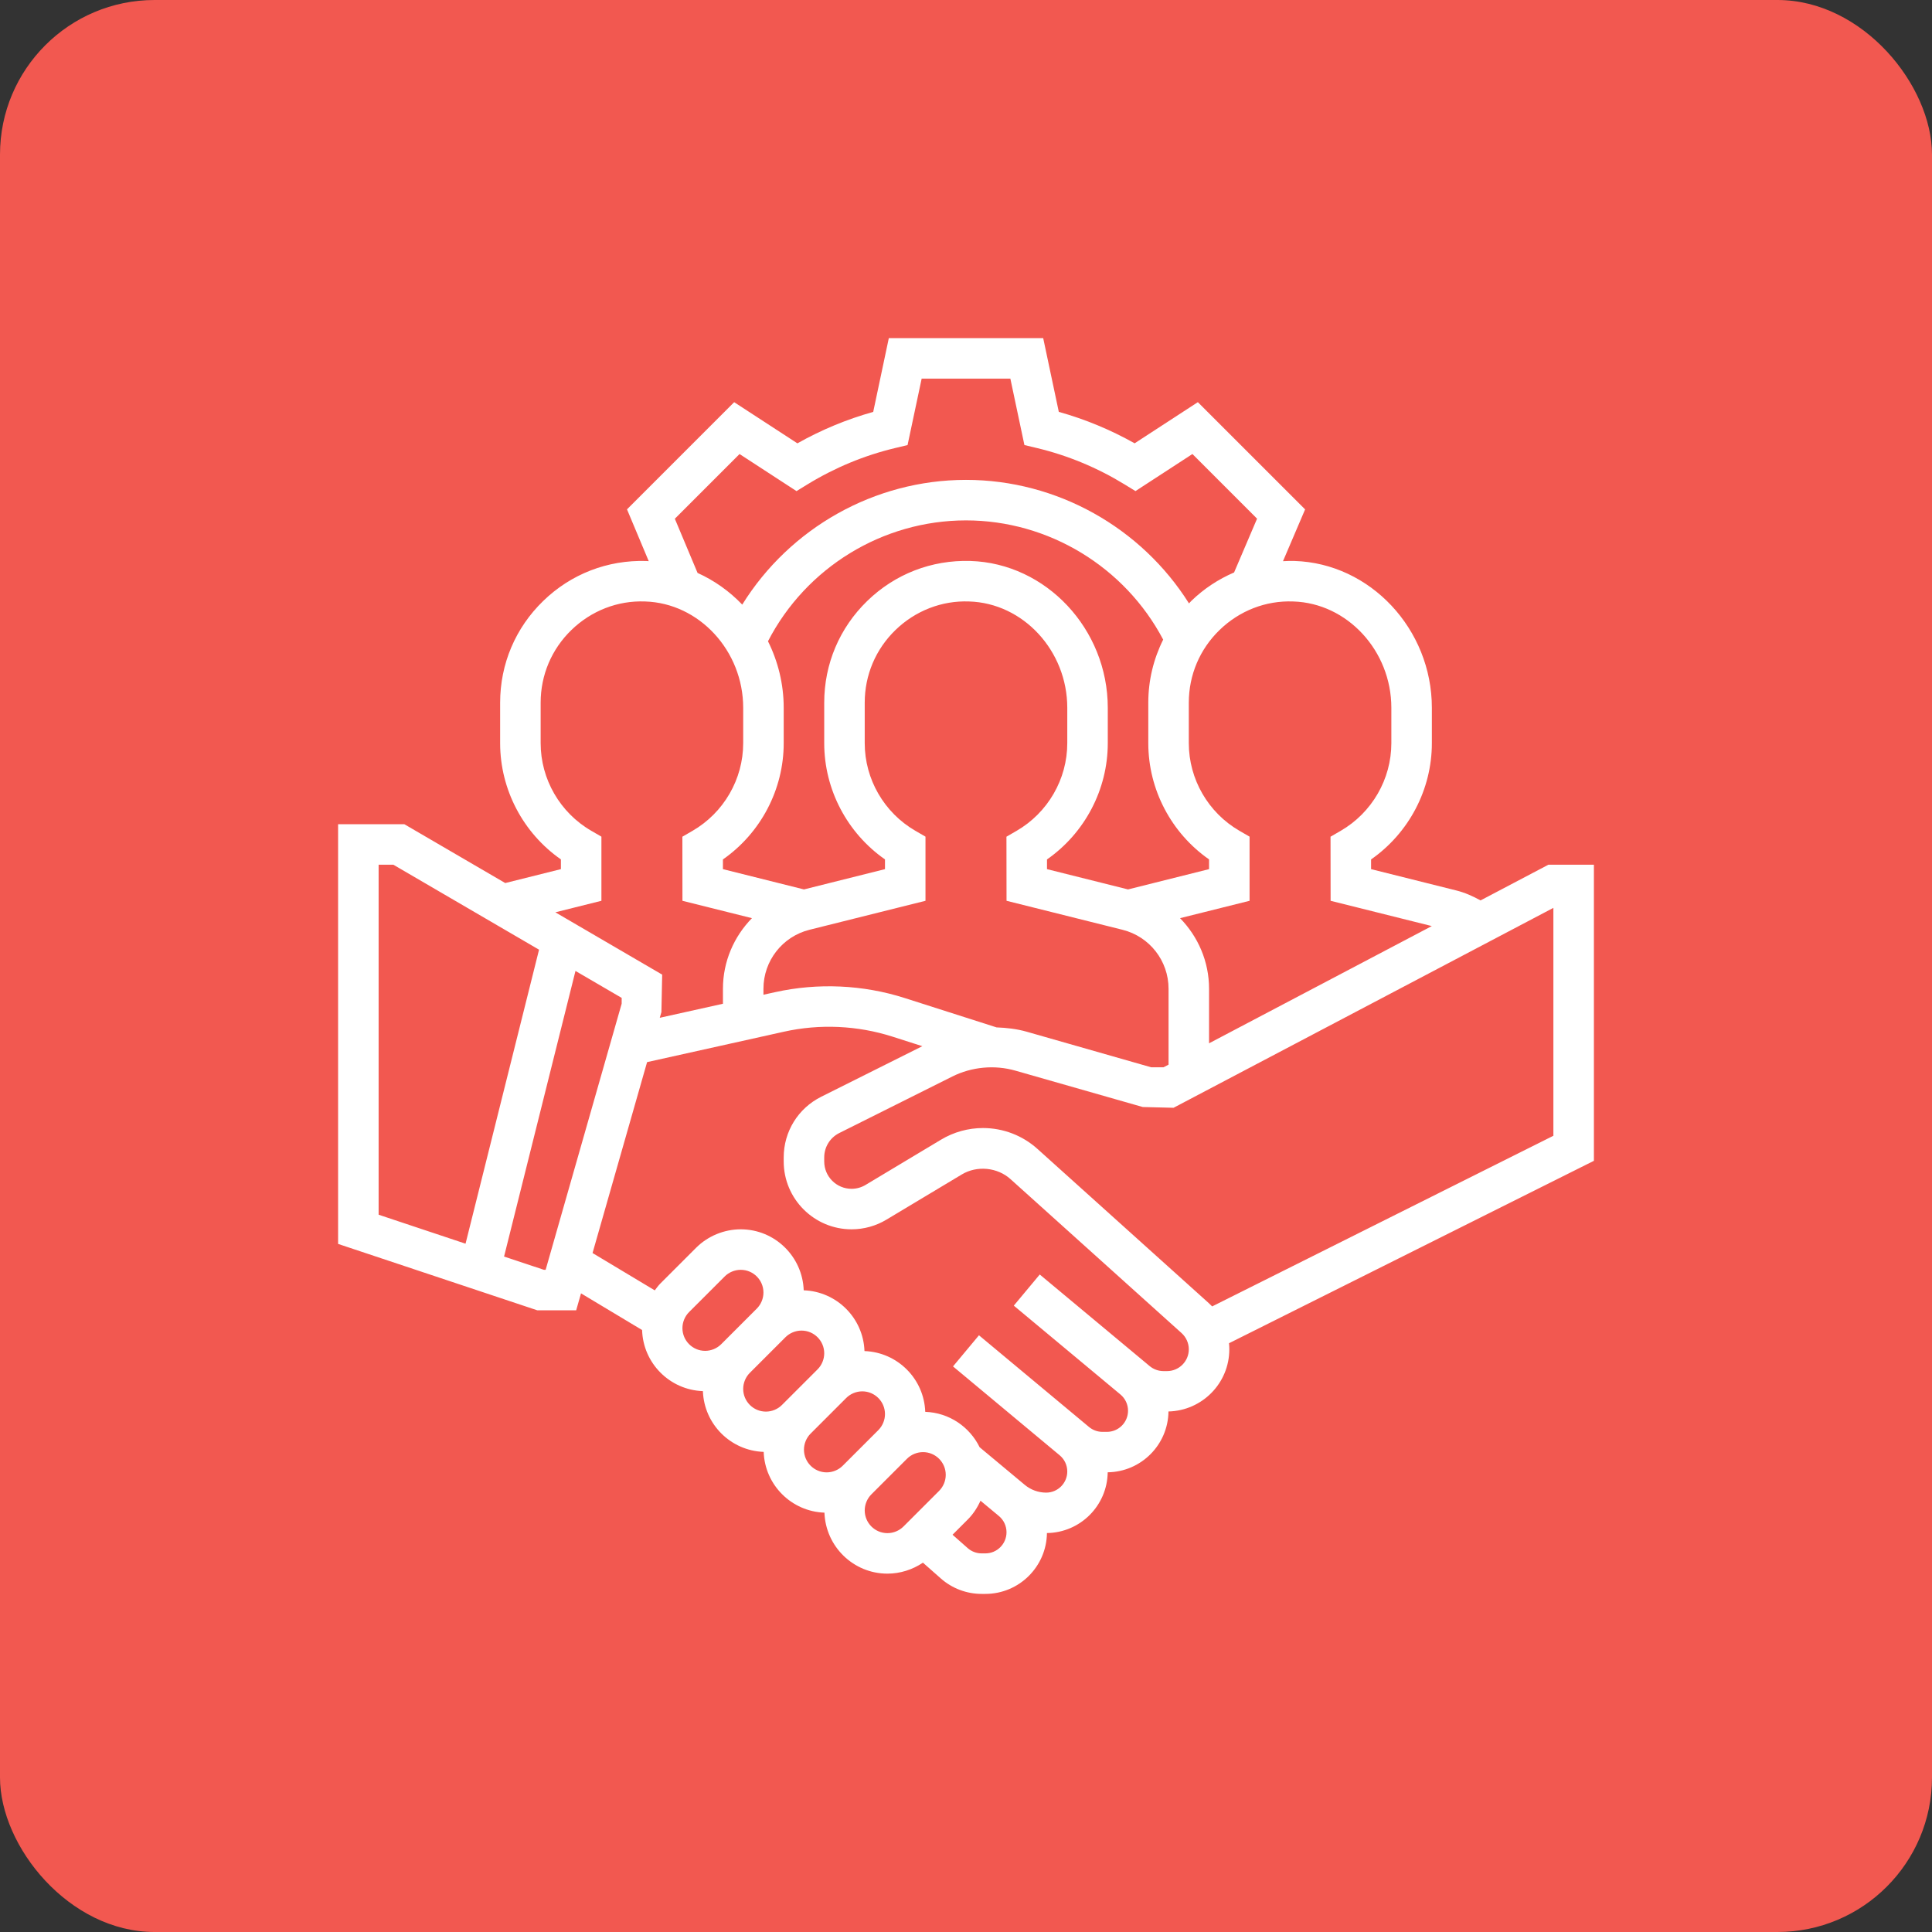 <?xml version="1.0" encoding="UTF-8"?>
<svg width="200px" height="200px" viewBox="0 0 200 200" version="1.1" xmlns="http://www.w3.org/2000/svg" xmlns:xlink="http://www.w3.org/1999/xlink">
    <rect x="0" y="0" width="200" height="200" fill="#333333" stroke="none"/>
    <!-- Generator: Sketch 58 (84663) - https://sketch.com -->
    <title>Group</title>
    <desc>Created with Sketch.</desc>
    <g id="Page-1" stroke="none" stroke-width="1" fill="none" fill-rule="evenodd">
        <g id="Group">
            <rect id="Rectangle" fill="#F25850" x="0" y="0" width="200" height="200" rx="16"></rect>
            <g id="002-team" transform="translate(35, 35)" fill="#FFFFFF" fill-rule="nonzero">
                <path d="M130,54.516 L125.288,54.516 L118.266,58.211 C117.476,57.775 116.654,57.405 115.767,57.183 L106.933,54.973 L106.933,53.968 C110.841,51.241 113.226,46.735 113.226,41.935 L113.226,38.27 C113.226,30.125 106.843,23.308 98.999,23.071 C98.601,23.06 98.208,23.075 97.814,23.094 L100.105,17.732 L89.001,6.632 L82.456,10.892 C79.969,9.492 77.339,8.401 74.607,7.637 L72.991,0 L57.011,0 L55.395,7.639 C52.663,8.403 50.031,9.494 47.546,10.894 L41.001,6.634 L29.907,17.728 L32.158,23.094 C32.072,23.09 31.99,23.075 31.904,23.073 C27.889,22.956 24.107,24.421 21.234,27.21 C18.357,29.997 16.774,33.737 16.774,37.742 L16.774,41.935 C16.774,46.735 19.157,51.239 23.065,53.966 L23.065,54.973 L17.302,56.413 L6.859,50.323 L0,50.323 L0,93.77 L20.628,100.645 L24.645,100.645 L25.147,98.888 L31.47,102.684 C31.573,106.122 34.331,108.888 37.765,109.009 C37.886,112.429 40.635,115.178 44.056,115.299 C44.177,118.72 46.926,121.469 50.346,121.589 C50.471,125.09 53.338,127.903 56.867,127.903 C58.177,127.903 59.462,127.495 60.542,126.767 L62.4,128.407 C63.564,129.432 65.062,130 66.619,130 L67.007,130 C70.496,130 73.335,127.179 73.379,123.701 C76.83,123.657 79.625,120.862 79.669,117.411 C83.123,117.367 85.92,114.568 85.96,111.115 C89.445,111.033 92.258,108.186 92.258,104.681 C92.258,104.47 92.248,104.262 92.226,104.052 L130,85.167 L130,54.516 Z M109.032,38.27 L109.032,41.935 C109.032,45.657 107.021,49.134 103.784,51.009 L102.736,51.615 L102.744,58.25 L113.22,60.867 L90.161,73.003 L90.161,67.355 C90.161,64.536 89.023,61.955 87.158,60.048 L94.355,58.25 L94.355,51.61 L93.308,51.004 C90.073,49.134 88.065,45.657 88.065,41.935 L88.065,37.742 C88.065,34.882 89.195,32.208 91.25,30.217 C93.302,28.227 96.026,27.154 98.873,27.264 C104.474,27.432 109.032,32.37 109.032,38.27 Z M68.162,71.355 L58.67,68.321 C54.344,66.935 49.662,66.728 45.234,67.709 L44.032,67.975 L44.032,67.355 C44.032,64.464 45.993,61.953 48.796,61.251 L60.806,58.25 L60.806,51.61 L59.76,51.004 C56.525,49.134 54.516,45.657 54.516,41.935 L54.516,37.742 C54.516,34.882 55.646,32.208 57.701,30.217 C59.754,28.227 62.495,27.154 65.325,27.264 C70.926,27.432 75.484,32.37 75.484,38.27 L75.484,41.935 C75.484,45.657 73.473,49.134 70.236,51.009 L69.187,51.615 L69.196,58.25 L81.204,61.251 C84.007,61.953 85.968,64.464 85.968,67.355 L85.968,75.212 L85.45,75.484 L84.165,75.484 L71.274,71.8 C70.258,71.512 69.212,71.395 68.162,71.355 L68.162,71.355 Z M44.502,31.382 C48.44,23.753 56.365,18.871 65,18.871 C73.553,18.871 81.445,23.687 85.412,31.213 C84.414,33.215 83.871,35.431 83.871,37.742 L83.871,41.935 C83.871,46.735 86.253,51.239 90.161,53.966 L90.161,54.973 L81.774,57.073 L73.385,54.973 L73.385,53.968 C77.293,51.241 79.677,46.735 79.677,41.935 L79.677,38.27 C79.677,30.125 73.295,23.308 65.45,23.071 C61.437,22.953 57.653,24.419 54.78,27.208 C51.905,29.997 50.323,33.737 50.323,37.742 L50.323,41.935 C50.323,46.735 52.705,51.239 56.613,53.966 L56.613,54.973 L48.226,57.073 L39.837,54.973 L39.837,53.968 C43.745,51.241 46.129,46.735 46.129,41.935 L46.129,38.27 C46.129,35.803 45.535,33.46 44.502,31.382 L44.502,31.382 Z M34.859,18.701 L41.558,12.002 L47.454,15.839 L48.582,15.147 C51.409,13.415 54.464,12.147 57.661,11.382 L58.951,11.073 L60.41,4.194 L69.592,4.194 L71.047,11.071 L72.337,11.379 C75.534,12.144 78.589,13.413 81.416,15.145 L82.544,15.837 L88.44,12 L95.131,18.693 L92.753,24.261 C91.134,24.958 89.633,25.937 88.327,27.204 C88.241,27.288 88.167,27.378 88.083,27.464 C83.143,19.611 74.41,14.677 65,14.677 C55.523,14.677 46.765,19.657 41.837,27.59 C40.519,26.21 38.95,25.092 37.212,24.31 L34.859,18.701 Z M27.258,58.25 L27.258,51.61 L26.212,51.004 C22.976,49.134 20.968,45.657 20.968,41.935 L20.968,37.742 C20.968,34.882 22.098,32.208 24.153,30.217 C26.206,28.227 28.935,27.154 31.776,27.264 C37.377,27.432 41.935,32.37 41.935,38.27 L41.935,41.935 C41.935,45.657 39.925,49.134 36.687,51.009 L35.639,51.615 L35.647,58.25 L42.842,60.048 C40.977,61.955 39.839,64.536 39.839,67.355 L39.839,68.908 L33.299,70.362 L33.469,69.768 L33.548,65.893 L22.49,59.442 L27.258,58.25 Z M4.194,54.516 L5.722,54.516 L20.802,63.312 L13.193,93.747 L4.194,90.746 L4.194,54.516 Z M21.308,96.452 L17.181,95.077 L24.573,65.512 L29.355,68.301 L29.355,68.9 L21.484,96.452 L21.308,96.452 Z M35.645,102.488 C35.645,101.87 35.895,101.264 36.333,100.825 L40.019,97.14 C40.457,96.701 41.063,96.452 41.682,96.452 C42.978,96.452 44.032,97.506 44.032,98.802 C44.032,99.421 43.782,100.027 43.344,100.465 L39.659,104.151 C39.22,104.589 38.614,104.839 37.996,104.839 C36.7,104.839 35.645,103.784 35.645,102.488 Z M41.935,108.778 C41.935,108.16 42.185,107.554 42.623,107.116 L46.309,103.43 C46.747,102.992 47.354,102.742 47.972,102.742 C49.268,102.742 50.323,103.796 50.323,105.093 C50.323,105.711 50.073,106.317 49.635,106.755 L45.949,110.441 C45.511,110.879 44.905,111.129 44.286,111.129 C42.99,111.129 41.935,110.075 41.935,108.778 Z M48.226,115.069 C48.226,114.45 48.476,113.844 48.914,113.406 L52.6,109.72 C53.038,109.282 53.644,109.032 54.262,109.032 C55.558,109.032 56.613,110.087 56.613,111.383 C56.613,112.001 56.363,112.607 55.925,113.046 L52.239,116.731 C51.801,117.17 51.195,117.419 50.576,117.419 C49.28,117.419 48.226,116.365 48.226,115.069 Z M56.867,123.71 C55.571,123.71 54.516,122.655 54.516,121.359 C54.516,120.741 54.766,120.135 55.204,119.696 L58.89,116.011 C59.328,115.572 59.934,115.323 60.553,115.323 C61.849,115.323 62.903,116.377 62.903,117.673 C62.903,118.292 62.653,118.898 62.215,119.336 L58.529,123.022 C58.091,123.46 57.485,123.71 56.867,123.71 Z M67.007,125.806 L66.619,125.806 C66.084,125.806 65.572,125.612 65.174,125.259 L63.606,123.876 L65.18,122.301 C65.742,121.739 66.178,121.07 66.501,120.353 L68.407,121.939 C68.906,122.355 69.194,122.967 69.194,123.62 C69.194,124.826 68.213,125.806 67.007,125.806 L67.007,125.806 Z M85.81,106.935 L85.448,106.935 C84.921,106.935 84.407,106.749 84.005,106.411 L72.635,96.936 L69.948,100.159 L80.99,109.359 C81.487,109.775 81.774,110.387 81.774,111.039 C81.774,112.245 80.793,113.226 79.587,113.226 L79.13,113.226 C78.621,113.226 78.123,113.046 77.731,112.718 L66.342,103.228 L63.656,106.451 L74.698,115.652 C75.196,116.065 75.484,116.677 75.484,117.329 C75.484,118.535 74.503,119.516 73.297,119.516 C72.492,119.516 71.708,119.23 71.091,118.718 L66.411,114.817 C65.38,112.71 63.262,111.241 60.781,111.153 C60.66,107.732 57.911,104.983 54.491,104.862 C54.37,101.442 51.621,98.693 48.2,98.572 C48.077,95.072 45.211,92.258 41.682,92.258 C39.958,92.258 38.272,92.956 37.054,94.175 L33.368,97.86 C33.148,98.081 32.966,98.33 32.781,98.578 L26.34,94.713 L31.986,74.951 L46.141,71.804 C49.855,70.974 53.77,71.154 57.391,72.313 L60.48,73.301 L50.008,78.537 C47.616,79.736 46.129,82.143 46.129,84.819 L46.129,85.234 C46.129,89.107 49.28,92.258 53.153,92.258 C54.426,92.258 55.678,91.912 56.766,91.256 L64.574,86.574 C66.143,85.634 68.248,85.84 69.602,87.058 L87.318,103.002 C87.792,103.432 88.065,104.042 88.065,104.681 C88.065,105.925 87.054,106.935 85.81,106.935 L85.81,106.935 Z M125.806,82.575 L90.482,100.239 C90.367,100.117 90.247,100.001 90.121,99.889 L72.408,83.945 C70.856,82.544 68.85,81.774 66.759,81.774 C65.23,81.774 63.729,82.19 62.415,82.978 L54.604,87.662 C54.166,87.926 53.665,88.065 53.153,88.065 C51.591,88.065 50.323,86.796 50.323,85.234 L50.323,84.819 C50.323,83.739 50.923,82.77 51.887,82.288 L63.583,76.44 C65.585,75.438 67.961,75.214 70.118,75.834 L83.295,79.598 L86.486,79.677 L125.806,58.982 L125.806,82.575 Z" id="Shape"></path>
            </g>
        </g>
    </g>
</svg>